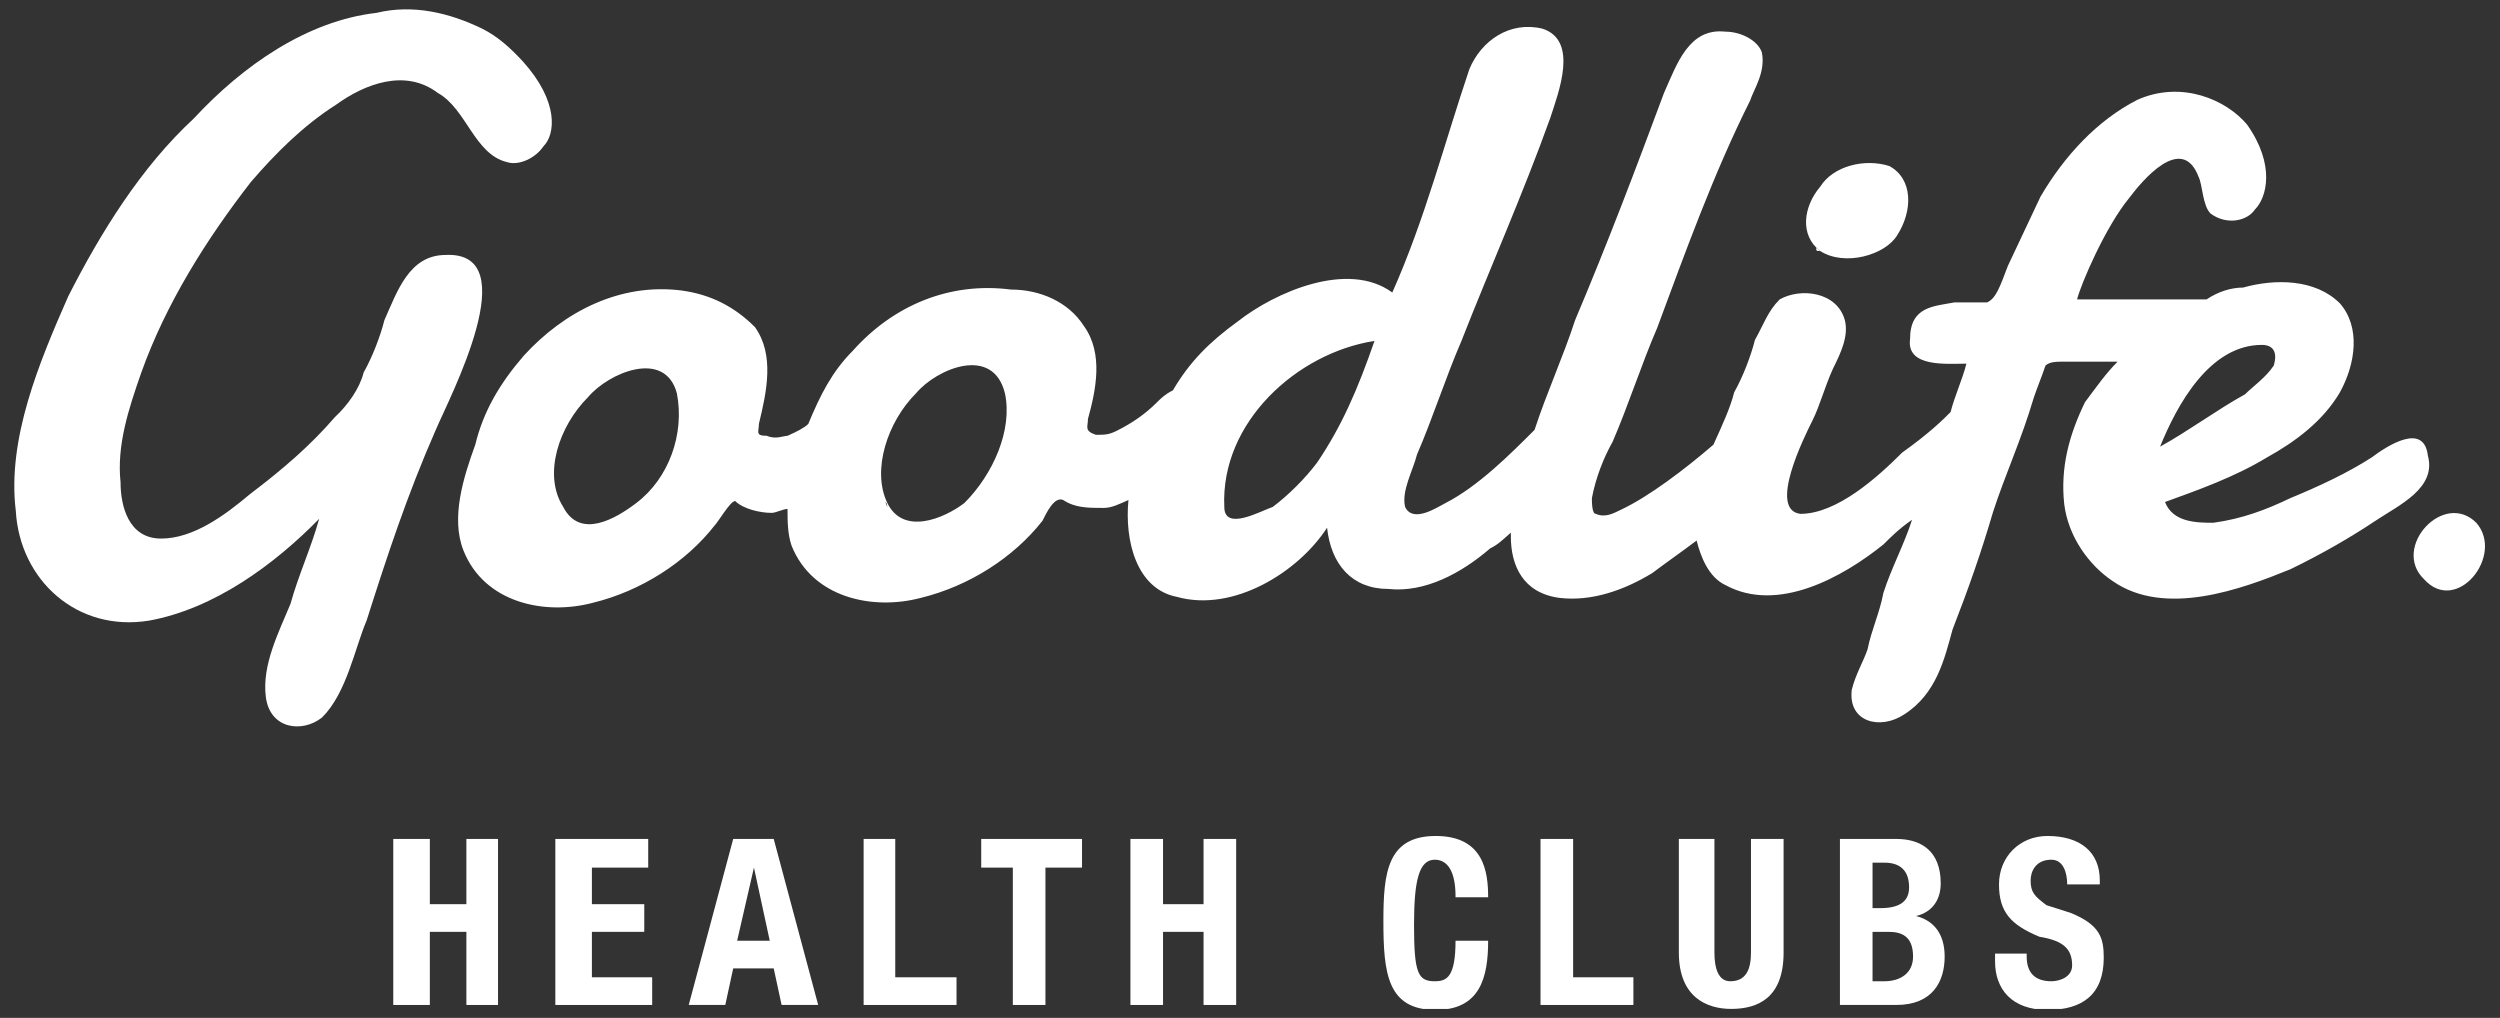 <svg width="140" height="57" viewBox="0 0 140 57" fill="none" xmlns="http://www.w3.org/2000/svg">
<rect x="0" y="0" width="140" height="57" fill="#333333" stroke="none"/>
<g clip-path="url(#clip0_9299_36708)">
<path d="M22.023 46.981H24.071V50.634H26.118V46.981H27.889V56.278H26.118V52.183H24.071V56.278H22.023V46.981Z" fill="white"/>
<path d="M36.3 46.981V48.586H33.146V50.634H36.079V52.183H33.146V54.728H36.522V56.278H31.099V46.981H36.3Z" fill="white"/>
<path d="M41.28 52.681H43.106L42.221 48.586L41.28 52.681ZM41.059 46.981H43.328L45.818 56.278H43.77L43.328 54.23H41.059L40.616 56.278H38.569L41.059 46.981Z" fill="white"/>
<path d="M48.363 56.278V46.981H50.134V54.728H53.565V56.278H48.363Z" fill="white"/>
<path d="M60.593 46.981V48.586H58.545V56.278H56.719V48.586H54.948V46.981H60.593Z" fill="white"/>
<path d="M63.304 46.981H65.13V50.634H67.399V46.981H69.225V56.278H67.399V52.183H65.13V56.278H63.304V46.981Z" fill="white"/>
<path d="M81.51 50.191C81.51 48.807 81.067 48.144 80.348 48.144C79.462 48.144 79.186 49.306 79.186 51.796C79.186 54.507 79.407 54.95 80.348 54.95C81.012 54.95 81.51 54.728 81.51 52.681C83.336 52.681 83.336 52.681 83.336 52.681C83.336 54.728 82.893 56.555 80.403 56.555C77.692 56.555 77.47 54.507 77.47 51.574C77.47 48.863 77.692 46.815 80.403 46.815C83.115 46.815 83.336 48.863 83.336 50.246H81.51V50.191Z" fill="white"/>
<path d="M86.269 56.278V46.981H88.095V54.728H91.47V56.278H86.269Z" fill="white"/>
<path d="M96.008 46.981C96.008 53.345 96.008 53.345 96.008 53.345C96.008 54.23 96.229 54.95 96.893 54.95C97.778 54.95 98.055 54.286 98.055 53.345C98.055 46.981 98.055 46.981 98.055 46.981C99.881 46.981 99.881 46.981 99.881 46.981C99.881 53.345 99.881 53.345 99.881 53.345C99.881 55.835 98.498 56.499 96.948 56.499C95.565 56.499 94.016 55.835 94.016 53.345C94.016 46.981 94.016 46.981 94.016 46.981H96.008Z" fill="white"/>
<path d="M104.862 54.95C105.526 54.95 105.526 54.95 105.526 54.95C106.411 54.95 107.131 54.507 107.131 53.566C107.131 52.404 106.466 52.183 105.747 52.183C104.862 52.183 104.862 52.183 104.862 52.183V54.95ZM104.862 50.855C105.304 50.855 105.304 50.855 105.304 50.855C106.466 50.855 106.909 50.412 106.909 49.693C106.909 48.807 106.466 48.309 105.526 48.309C104.862 48.309 104.862 48.309 104.862 48.309V50.855ZM103.036 46.981C106.19 46.981 106.19 46.981 106.19 46.981C107.573 46.981 108.68 47.645 108.68 49.472C108.68 50.357 108.237 51.076 107.297 51.298C108.182 51.519 108.901 52.183 108.901 53.566C108.901 54.95 108.237 56.278 106.19 56.278C103.036 56.278 103.036 56.278 103.036 56.278V46.981Z" fill="white"/>
<path d="M113.494 53.345C113.494 53.566 113.494 53.566 113.494 53.566C113.494 54.452 113.937 54.95 114.877 54.95C115.32 54.95 116.039 54.728 116.039 54.064C116.039 53.179 115.597 52.681 114.213 52.46C112.609 51.796 111.944 51.076 111.944 49.527C111.944 47.977 113.107 46.815 114.656 46.815C116.482 46.815 117.589 47.701 117.589 49.306C117.589 49.527 117.589 49.527 117.589 49.527C115.763 49.527 115.763 49.527 115.763 49.527C115.763 48.863 115.541 48.144 114.877 48.144C113.992 48.144 113.715 48.807 113.715 49.306C113.715 49.97 113.937 50.191 114.601 50.689C115.984 51.132 115.984 51.132 115.984 51.132C117.589 51.796 117.81 52.515 117.81 53.622C117.81 55.669 116.648 56.555 114.656 56.555C112.664 56.555 111.723 55.392 111.723 53.843C111.723 53.4 111.723 53.4 111.723 53.4H113.494V53.345Z" fill="white"/>
<path d="M101.708 14.057V13.836C101.708 14.057 101.708 14.057 101.929 14.057C101.708 13.836 101.708 13.836 101.708 14.057Z" fill="white"/>
<path d="M101.929 14.056C103.312 14.942 105.581 14.278 106.245 13.171C107.13 11.788 107.13 10.017 105.802 9.298C104.419 8.855 102.648 9.298 101.929 10.46C100.988 11.566 100.767 13.171 101.929 14.056Z" fill="white"/>
<path d="M126.664 19.314C127.328 19.314 127.549 19.756 127.328 20.476C126.885 21.14 126.166 21.638 125.723 22.08C124.118 22.966 122.569 24.128 120.964 25.013C121.905 22.689 123.731 19.314 126.664 19.314ZM73.763 25.898C73.099 26.784 72.158 27.725 71.272 28.389C70.608 28.61 68.561 29.772 68.561 28.389C68.34 23.63 72.656 19.756 76.972 19.092C76.031 21.804 75.146 23.851 73.763 25.898ZM54.008 28.167C52.846 29.053 50.577 29.993 49.691 28.167C48.806 26.341 49.691 23.63 51.296 22.025C52.458 20.642 55.612 19.314 56.276 22.025C56.719 24.072 55.612 26.562 54.008 28.167ZM49.691 28.389C49.47 27.891 49.691 28.167 49.691 28.389C49.913 28.389 49.913 28.389 49.691 28.389ZM35.636 28.167C34.474 29.053 32.482 30.215 31.541 28.389C30.379 26.562 31.32 23.851 32.925 22.246C34.087 20.863 37.241 19.535 37.905 22.025C38.347 24.294 37.462 26.784 35.636 28.167ZM132.806 25.622C131.423 26.507 129.873 27.227 128.268 27.891C126.885 28.555 125.557 29.053 123.952 29.274C123.067 29.274 121.683 29.274 121.241 28.112C123.067 27.448 125.114 26.729 126.94 25.622C128.545 24.736 130.095 23.574 131.035 21.97C131.921 20.365 132.197 18.317 131.035 16.989C129.652 15.606 127.383 15.606 125.612 16.104C124.948 16.104 124.229 16.325 123.565 16.768C120.632 16.768 116.316 16.768 116.316 16.768C116.537 15.883 117.921 12.673 119.249 11.068C119.913 10.183 122.181 7.416 123.122 9.906C123.344 10.349 123.344 11.511 123.786 11.954C124.672 12.618 125.834 12.396 126.276 11.732C126.94 11.068 127.438 9.242 125.834 6.974C124.672 5.59 122.181 4.483 119.691 5.59C117.423 6.752 115.596 8.744 114.268 11.013C113.604 12.396 113.106 13.503 112.442 14.887C112 16.049 111.778 16.713 111.28 16.934C110.616 16.934 109.897 16.934 109.454 16.934C108.292 17.155 106.964 17.155 106.964 18.982C106.743 20.586 109.011 20.365 110.118 20.365C109.897 21.25 109.454 22.191 109.233 23.076C108.79 23.519 108.071 24.238 106.521 25.345C105.138 26.729 102.869 28.776 100.822 28.776C98.996 28.555 101.043 24.46 101.486 23.574C101.928 22.689 102.15 21.748 102.648 20.642C103.091 19.756 103.533 18.816 103.312 17.93C102.869 16.325 100.822 16.104 99.66 16.768C98.996 17.432 98.774 18.151 98.276 19.037C98.055 19.922 97.612 21.084 97.114 21.97C96.893 22.855 96.45 23.796 95.952 24.902C94.347 26.286 92.3 27.835 90.751 28.555C90.308 28.776 89.865 28.997 89.367 28.776C89.146 28.776 89.146 28.112 89.146 27.891C89.367 26.729 89.81 25.622 90.308 24.736C91.193 22.689 91.913 20.42 92.798 18.373C94.403 14.057 95.952 9.74 98 5.646C98.221 4.981 98.885 4.041 98.664 2.934C98.442 2.27 97.502 1.772 96.616 1.772C94.569 1.551 93.905 3.598 93.185 5.203C91.581 9.519 90.031 13.614 88.205 17.93C87.541 19.977 86.6 22.025 85.936 24.072C84.553 25.456 82.782 27.227 80.956 28.167C80.513 28.389 79.13 29.329 78.687 28.389C78.466 27.503 79.13 26.341 79.351 25.456C80.237 23.408 80.956 21.14 81.841 19.092C83.446 14.997 85.272 10.902 86.822 6.586C87.264 5.203 88.427 2.27 86.379 1.606C84.553 1.163 82.948 2.27 82.284 3.875C80.901 7.97 79.794 12.286 77.968 16.381C75.478 14.555 71.383 16.381 69.336 17.985C67.731 19.148 66.624 20.254 65.683 21.859C65.241 22.08 65.019 22.302 64.798 22.523C64.134 23.187 63.415 23.685 62.529 24.128C62.087 24.349 61.865 24.349 61.367 24.349C60.703 24.128 60.925 23.906 60.925 23.464C61.367 21.859 61.81 19.811 60.703 18.262C59.818 16.879 58.213 16.215 56.608 16.215C53.178 15.772 50.023 17.1 47.755 19.645C46.593 20.808 45.928 22.136 45.264 23.74C45.043 23.962 44.6 24.183 44.102 24.404C43.881 24.404 43.438 24.626 42.94 24.404C42.276 24.404 42.498 24.183 42.498 23.74C42.94 21.914 43.383 19.867 42.276 18.317C41.114 17.155 39.786 16.491 38.181 16.27C34.751 15.827 31.596 17.432 29.328 19.922C27.944 21.527 27.059 23.076 26.616 24.902C25.952 26.729 25.233 28.997 25.952 30.823C27.114 33.756 30.49 34.476 33.201 33.756C35.913 33.092 38.403 31.487 40.008 29.44C40.229 29.219 40.893 28.057 41.17 28.057C41.612 28.499 42.553 28.721 43.217 28.721C43.438 28.721 43.881 28.499 44.102 28.499C44.102 29.163 44.102 29.883 44.324 30.547C45.486 33.48 48.861 34.199 51.573 33.48C54.284 32.816 56.774 31.211 58.379 29.163C58.6 28.721 59.043 27.78 59.541 28.001C60.205 28.444 60.925 28.444 61.81 28.444C62.253 28.444 62.695 28.223 63.193 28.001C62.972 30.27 63.636 32.981 65.905 33.424C69.059 34.309 72.711 32.041 74.316 29.551C74.537 31.598 75.699 32.981 77.747 32.981C79.794 33.203 81.841 32.096 83.446 30.713C83.889 30.491 84.11 30.27 84.608 29.827V30.049C84.608 31.653 85.272 33.203 87.32 33.48C89.146 33.701 90.972 33.037 92.521 32.096C93.407 31.432 94.126 30.934 95.011 30.27C95.233 31.155 95.675 32.317 96.616 32.76C99.549 34.365 103.201 32.317 105.47 30.491C105.913 30.049 106.355 29.606 107.075 29.108C106.632 30.491 105.913 31.819 105.47 33.203C105.249 34.365 104.806 35.25 104.585 36.357C104.363 37.021 103.921 37.74 103.699 38.626C103.478 40.452 105.304 40.895 106.632 40.009C108.458 38.847 108.901 36.855 109.344 35.25C110.229 32.981 110.948 30.934 111.612 28.665C112.276 26.618 113.217 24.57 113.881 22.302C114.102 21.638 114.324 21.14 114.545 20.476C114.766 20.254 115.209 20.254 115.43 20.254C117.257 20.254 118.142 20.254 118.585 20.254C117.921 20.918 117.423 21.638 116.759 22.523C115.873 24.349 115.375 26.175 115.596 28.223C115.818 30.049 116.98 31.653 118.308 32.539C121.241 34.586 125.557 32.981 128.268 31.875C130.095 30.989 131.699 30.049 133.027 29.163C134.355 28.278 136.458 27.337 135.96 25.511C135.739 23.63 133.691 24.958 132.806 25.622Z" fill="white"/>
<path d="M138.672 29.275C136.846 27.449 133.913 30.658 135.739 32.429C137.565 34.476 140.276 31.101 138.672 29.275Z" fill="white"/>
<path d="M24.956 14.278C22.909 14.278 22.245 16.326 21.526 17.93C21.304 18.816 20.861 19.978 20.363 20.863C20.142 21.749 19.478 22.689 18.759 23.353C17.375 24.958 15.826 26.286 14 27.67C12.617 28.832 10.846 30.16 9.02 30.16C7.194 30.16 6.751 28.334 6.751 27.006C6.53 24.958 7.194 22.911 7.913 20.863C9.296 16.99 11.565 13.393 14.055 10.184C15.439 8.579 16.988 7.029 18.814 5.867C20.419 4.705 22.688 3.82 24.514 5.203C26.118 6.089 26.561 8.634 28.387 9.077C29.051 9.298 29.992 8.855 30.435 8.191C31.099 7.527 31.32 5.701 29.273 3.432C28.609 2.713 27.889 2.049 27.004 1.606C25.178 0.721 23.13 0.223 21.083 0.721C17.209 1.164 13.613 3.654 10.846 6.642C7.913 9.353 5.644 13.006 3.818 16.602C2.213 20.255 0.387 24.571 0.885 28.61C1.107 32.484 4.316 35.417 8.356 34.753C12.008 34.089 15.383 31.599 17.873 29.053C17.431 30.658 16.711 32.207 16.269 33.812C15.605 35.417 14.664 37.243 14.885 39.014C15.107 40.84 16.933 41.061 18.039 40.175C19.423 38.792 19.866 36.302 20.529 34.753C21.692 31.1 22.798 27.725 24.403 24.073C25.178 22.247 29.494 14.057 24.956 14.278Z" fill="white"/>
</g>
<defs>
<clipPath id="clip0_9299_36708">
<rect width="138.34" height="56" fill="white" transform="translate(0.83 0.5)"/>
</clipPath>
</defs>
</svg>
